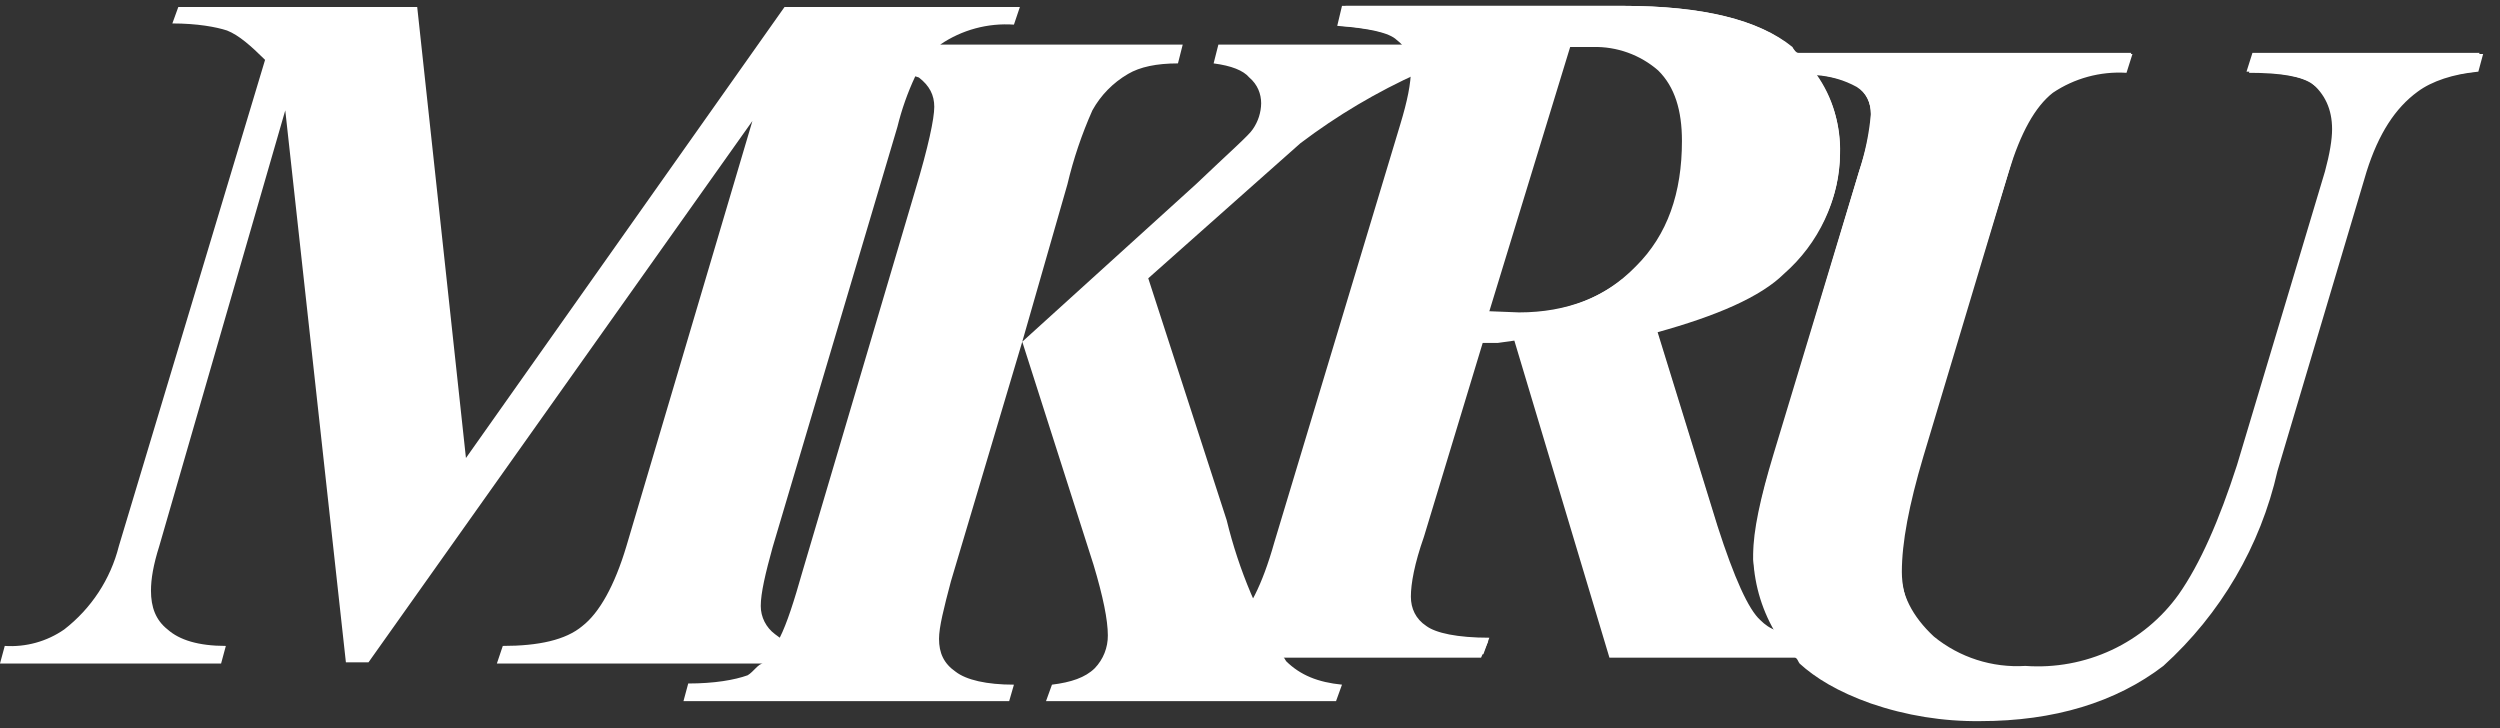 <?xml version="1.0" encoding="UTF-8"?> <svg xmlns="http://www.w3.org/2000/svg" width="103" height="30" viewBox="0 0 103 30" fill="none"><rect x="0" y="0" width="103" height="30" fill="#333333" stroke="none"/> <g clip-path="url(#clip0_189_1478)"> <path d="M102.155 2.178L102.008 2.952C100.93 3.049 100.049 3.339 99.51 3.726C98.446 4.551 97.702 5.713 97.404 7.016L93.731 19.258C93.026 22.331 91.385 25.117 89.03 27.242C86.883 28.814 84.257 29.617 81.586 29.516C80.037 29.54 78.495 29.294 77.032 28.791C75.71 28.307 74.779 27.774 74.142 27.194L73.996 26.952H66.405L62.487 13.984L61.801 14.081L61.116 14.033L58.667 22.113C58.275 23.226 58.128 24.049 58.128 24.581C58.128 25.065 58.324 25.5 58.765 25.791C59.157 26.081 60.038 26.274 61.361 26.274L61.116 26.952H47.746L47.991 26.274C49.313 26.274 50.293 26.081 50.929 25.549C51.566 25.065 52.105 23.952 52.643 22.21L57.785 5.129C58.079 4.162 58.226 3.387 58.226 2.855C58.226 2.323 58.03 1.887 57.688 1.645C57.345 1.355 56.512 1.162 55.239 1.065L55.435 0.242H66.894C70.176 0.242 72.477 0.823 73.849 1.936C73.897 2.033 73.996 2.178 74.093 2.178H87.806L87.561 2.952C86.479 2.903 85.411 3.209 84.525 3.823C83.79 4.355 83.202 5.42 82.762 7.065L79.187 18.678C78.679 20.212 78.383 21.807 78.305 23.42C78.305 24.484 78.795 25.404 79.676 26.226C80.732 27.088 82.08 27.521 83.447 27.436C84.668 27.524 85.892 27.298 86.999 26.781C88.106 26.264 89.059 25.473 89.765 24.484C90.646 23.226 91.43 21.436 92.164 19.162L95.788 7.065C95.984 6.339 96.082 5.758 96.082 5.323C96.082 4.5 95.788 3.871 95.201 3.387C94.76 3.145 93.878 2.952 92.556 2.952L92.801 2.178H102.155ZM62.585 12.871C64.544 12.871 66.209 12.242 67.482 10.936C68.755 9.629 69.441 7.887 69.441 5.758C69.441 4.5 69.049 3.533 68.413 2.855C68.045 2.52 67.612 2.261 67.141 2.095C66.67 1.929 66.17 1.858 65.67 1.887L64.691 1.936L61.361 12.823L62.585 12.871ZM76.591 7.065C76.845 6.295 77.009 5.5 77.081 4.694C77.081 4.21 76.885 3.823 76.493 3.533C76.199 3.339 75.66 3.194 74.828 3.049C75.514 4.016 75.807 5.081 75.807 6.291C75.807 8.081 75.073 9.726 73.506 11.226C71.965 12.402 70.173 13.213 68.266 13.597L70.763 21.678C71.449 23.807 72.037 25.113 72.526 25.549C72.722 25.742 72.918 25.887 73.212 25.984L72.722 25.016C72.428 24.145 72.232 23.42 72.232 22.839C72.232 21.871 72.526 20.516 73.065 18.726L76.591 7.065Z" fill="white"></path> <path d="M70.766 21.774L68.268 13.694C70.717 13.016 72.529 12.242 73.508 11.274C74.216 10.653 74.786 9.894 75.182 9.045C75.578 8.195 75.792 7.274 75.81 6.339C75.849 5.182 75.505 4.044 74.83 3.097C75.415 3.133 75.984 3.299 76.496 3.581C76.887 3.823 77.083 4.21 77.083 4.742C77.083 5.226 76.936 6.049 76.593 7.065L73.067 18.871C72.607 20.216 72.327 21.615 72.235 23.032C72.287 24.146 72.624 25.228 73.214 26.178C72.921 26.081 72.725 25.936 72.529 25.791C71.689 24.609 71.091 23.278 70.766 21.871V21.774ZM64.644 1.936H65.624C66.613 1.911 67.575 2.256 68.317 2.903C69.003 3.581 69.296 4.549 69.296 5.807C69.296 7.936 68.709 9.678 67.386 10.984C66.113 12.291 64.448 12.92 62.489 12.92H61.265L64.644 1.936ZM55.29 0.242L55.094 1.065C56.417 1.162 57.249 1.355 57.543 1.645C57.732 1.785 57.885 1.969 57.987 2.179C58.089 2.39 58.139 2.622 58.131 2.855C58.131 3.436 57.984 4.162 57.69 5.129L52.499 22.355C52.009 24.097 51.421 25.258 50.785 25.742C50.197 26.226 49.218 26.42 47.846 26.42L47.602 27.097H61.02L61.314 26.42C59.943 26.42 59.061 26.274 58.669 25.936C58.475 25.809 58.315 25.636 58.204 25.434C58.093 25.231 58.034 25.005 58.033 24.774C58.033 24.194 58.18 23.371 58.523 22.21L61.02 14.129H61.706L62.391 14.033L66.309 27.097H73.949C74.047 27.097 74.096 27.291 74.145 27.339C74.781 27.92 75.712 28.5 77.083 28.984C78.531 29.482 80.056 29.728 81.589 29.71C84.625 29.71 87.171 28.936 89.13 27.436C91.492 25.296 93.133 22.493 93.832 19.404L97.505 7.065C97.995 5.516 98.68 4.452 99.611 3.774C100.198 3.339 101.08 3.049 102.108 2.952L102.304 2.226H92.901L92.656 3C93.979 3 94.86 3.145 95.301 3.484C95.889 3.871 96.183 4.5 96.183 5.323C96.183 5.807 96.085 6.387 95.889 7.065L92.265 19.258C91.74 21.165 90.914 22.978 89.816 24.629C89.164 25.553 88.288 26.301 87.269 26.807C86.192 27.291 84.968 27.581 83.499 27.581C81.882 27.581 80.56 27.194 79.679 26.371C79.265 26.026 78.933 25.597 78.704 25.112C78.476 24.628 78.357 24.099 78.356 23.565C78.356 22.355 78.65 20.807 79.238 18.823L82.764 7.065C83.254 5.468 83.841 4.403 84.576 3.823C85.467 3.223 86.536 2.933 87.612 3L87.857 2.226H74.096C73.998 2.226 73.9 2.033 73.802 1.936C72.48 0.823 70.129 0.242 66.848 0.242H55.29Z" fill="white"></path> <path d="M31.343 24.966C31.343 24.434 31.538 23.612 31.832 22.547L36.974 5.225C37.149 4.509 37.395 3.812 37.709 3.144L37.856 3.192C38.297 3.531 38.492 3.918 38.492 4.402C38.492 4.886 38.248 6.047 37.709 7.837L33.057 23.563C32.714 24.773 32.42 25.692 32.126 26.273L31.93 26.128C31.748 25.993 31.6 25.817 31.498 25.616C31.396 25.414 31.343 25.192 31.343 24.966ZM32.322 0.289L19.197 18.87L17.189 0.289H7.346L7.101 0.966C8.129 0.966 8.913 1.112 9.354 1.257C9.844 1.45 10.333 1.886 10.921 2.466L4.897 22.499C4.555 23.86 3.762 25.069 2.645 25.934C1.931 26.43 1.066 26.669 0.196 26.612L0 27.337H9.109L9.305 26.612C8.178 26.612 7.395 26.37 6.905 25.934C6.415 25.547 6.22 25.015 6.22 24.337C6.22 23.854 6.317 23.273 6.562 22.499L11.753 4.547L14.251 27.289H15.181L31 4.983L25.809 22.499C25.319 24.144 24.682 25.257 23.997 25.789C23.311 26.37 22.185 26.612 20.715 26.612L20.471 27.337H31.441C31.245 27.337 31.049 27.676 30.804 27.821C30.265 28.015 29.433 28.16 28.355 28.16L28.159 28.886H41.578L41.774 28.208C40.647 28.208 39.815 28.015 39.374 27.676C38.884 27.337 38.688 26.902 38.688 26.321C38.688 25.837 38.884 25.063 39.178 23.95L42.117 14.079L45.055 23.273C45.447 24.579 45.643 25.547 45.643 26.176C45.648 26.68 45.455 27.166 45.104 27.531C44.712 27.918 44.124 28.112 43.341 28.208L43.096 28.886H55.045L55.29 28.208C54.311 28.112 53.576 27.821 52.989 27.241C51.866 25.446 51.039 23.486 50.54 21.434L47.308 11.466L51.666 7.596L53.576 5.902C55.092 4.754 56.735 3.78 58.473 2.999C58.963 2.854 59.6 2.66 60.432 2.612L60.628 1.837H50.197L50.001 2.612C50.736 2.708 51.225 2.902 51.47 3.192C51.813 3.483 51.96 3.87 51.96 4.257C51.954 4.637 51.835 5.007 51.617 5.321C51.47 5.563 50.638 6.289 49.267 7.596L42.117 14.079L43.977 7.596C44.224 6.55 44.569 5.53 45.006 4.547C45.349 3.925 45.857 3.407 46.475 3.047C46.965 2.757 47.65 2.612 48.532 2.612L48.728 1.837H38.737C39.625 1.23 40.696 0.94 41.774 1.015L42.019 0.289H32.322Z" fill="white"></path> </g> <defs> <clipPath id="clip0_189_1478"> <rect width="102.353" height="30" fill="white"></rect> </clipPath> </defs> </svg> 